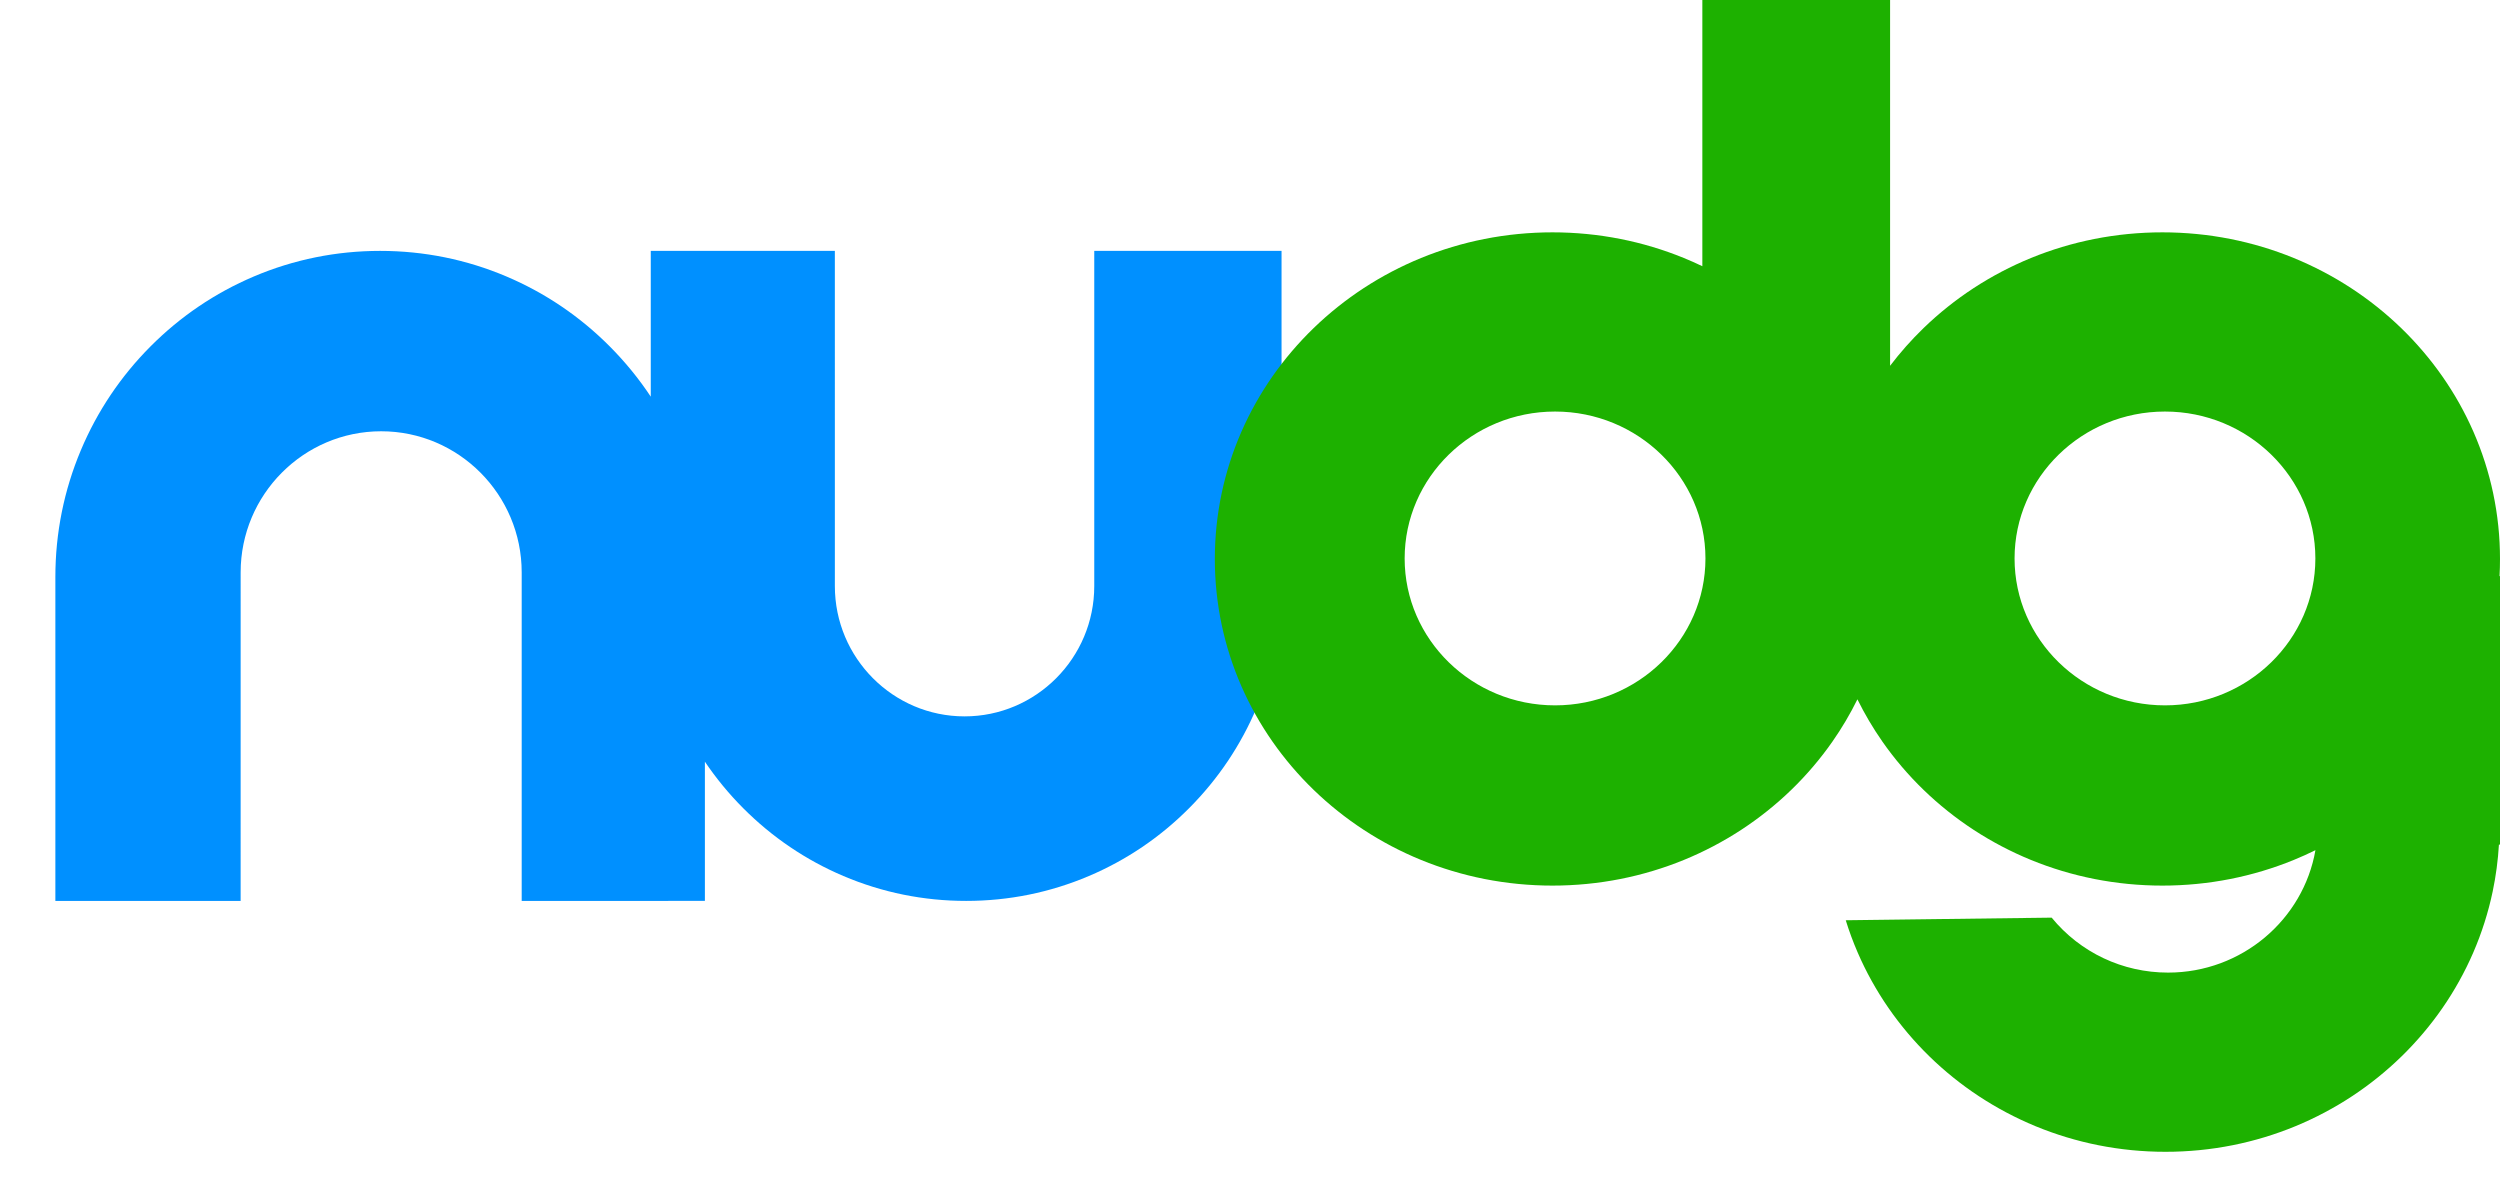 <svg xmlns="http://www.w3.org/2000/svg" width="320" height="154" viewBox="0 0 320 154" fill="none"><path d="M30.801 115.317L7.087 115.316V73.868C7.087 68.233 8.186 62.763 10.355 57.616C12.447 52.644 15.445 48.178 19.263 44.343C23.081 40.508 27.526 37.499 32.477 35.395C37.601 33.218 43.045 32.114 48.657 32.114C54.27 32.114 59.713 33.218 64.838 35.395C69.788 37.499 74.234 40.508 78.05 44.343C80.022 46.324 81.775 48.473 83.298 50.773V32.115L106.861 32.114L106.862 75.021C106.862 84.216 114.31 91.696 123.464 91.696C132.618 91.696 140.065 84.216 140.065 75.021V32.115H164.038V74.767C164.038 80.24 162.971 85.552 160.865 90.55C158.833 95.378 155.921 99.715 152.213 103.44C148.507 107.163 144.189 110.087 139.381 112.129C134.405 114.244 129.118 115.316 123.668 115.316C118.218 115.316 112.931 114.244 107.955 112.129C103.147 110.087 98.829 107.163 95.121 103.44C93.292 101.602 91.657 99.615 90.226 97.494V115.315L66.777 115.316V73.269C66.777 63.307 58.707 55.203 48.789 55.203C38.871 55.203 30.803 63.307 30.803 73.269L30.801 115.317Z" fill="#0090FF"></path><path d="M268.565 146.583C265.821 146.035 263.121 145.216 260.54 144.151C258.007 143.104 255.564 141.809 253.278 140.302C251.014 138.809 248.886 137.094 246.951 135.204C245.016 133.315 243.26 131.237 241.73 129.027C240.186 126.795 238.86 124.409 237.789 121.936C237.206 120.591 236.69 119.196 236.255 117.792L262.613 117.458C266.274 121.929 271.704 124.493 277.51 124.493C286.958 124.493 294.829 117.709 296.376 108.823C295.467 109.272 294.542 109.688 293.605 110.072C290.997 111.139 288.268 111.959 285.493 112.508C282.646 113.071 279.716 113.357 276.783 113.357C273.851 113.357 270.921 113.071 268.074 112.508C265.299 111.959 262.57 111.139 259.961 110.072C257.401 109.024 254.931 107.727 252.621 106.217C250.332 104.721 248.18 103.004 246.225 101.112C244.269 99.22 242.493 97.138 240.947 94.924C239.745 93.202 238.673 91.388 237.749 89.513C236.825 91.388 235.753 93.202 234.55 94.924C233.004 97.138 231.229 99.22 229.273 101.112C227.318 103.004 225.166 104.721 222.877 106.217C220.567 107.727 218.097 109.024 215.536 110.072C212.928 111.139 210.199 111.958 207.424 112.508C204.577 113.071 201.647 113.357 198.714 113.357C195.782 113.357 192.852 113.071 190.005 112.508C187.23 111.958 184.501 111.139 181.893 110.072C179.332 109.024 176.862 107.727 174.552 106.217C172.263 104.721 170.111 103.004 168.156 101.112C166.2 99.22 164.424 97.138 162.878 94.924C161.318 92.689 159.977 90.299 158.894 87.822C157.791 85.299 156.943 82.659 156.376 79.974C155.793 77.22 155.498 74.385 155.498 71.548C155.498 68.712 155.793 65.877 156.376 63.123C156.943 60.438 157.791 57.798 158.894 55.275C159.977 52.797 161.318 50.408 162.878 48.173C164.424 45.959 166.2 43.877 168.156 41.985C170.111 40.093 172.263 38.376 174.552 36.88C176.862 35.37 179.332 34.073 181.893 33.025C184.501 31.958 187.23 31.138 190.005 30.589C192.852 30.025 195.782 29.74 198.714 29.74C201.647 29.74 204.577 30.025 207.424 30.589C210.199 31.138 212.928 31.958 215.536 33.025C216.334 33.351 217.122 33.702 217.9 34.075V0H241.931V46.822C243.232 45.11 244.672 43.487 246.225 41.985C248.18 40.093 250.332 38.376 252.621 36.88C254.931 35.37 257.401 34.073 259.961 33.025C262.57 31.958 265.299 31.138 268.074 30.589C270.921 30.025 273.851 29.74 276.783 29.74C279.715 29.74 282.646 30.025 285.493 30.589C288.268 31.138 290.997 31.958 293.605 33.025C296.166 34.073 298.636 35.37 300.946 36.88C303.235 38.376 305.386 40.093 307.342 41.985C309.298 43.877 311.073 45.959 312.619 48.173C314.18 50.408 315.521 52.797 316.604 55.275C317.707 57.798 318.554 60.438 319.122 63.123C319.705 65.877 320 68.712 320 71.548C320 72.282 319.98 73.016 319.941 73.749H320V108.107H319.863C319.744 110.127 319.477 112.135 319.065 114.101C318.503 116.781 317.665 119.417 316.574 121.936C315.503 124.409 314.177 126.795 312.633 129.027C311.104 131.237 309.347 133.315 307.413 135.204C305.478 137.093 303.349 138.808 301.085 140.302C298.8 141.81 296.356 143.104 293.823 144.151C291.243 145.216 288.543 146.035 285.798 146.583C282.982 147.146 280.083 147.431 277.182 147.431C274.281 147.431 271.382 147.146 268.565 146.583ZM257.864 71.482C257.864 81.85 266.5 90.286 277.115 90.286C287.731 90.286 296.367 81.85 296.367 71.482C296.367 61.113 287.731 52.678 277.115 52.678C266.5 52.678 257.864 61.113 257.864 71.482ZM179.795 71.482C179.795 81.85 188.431 90.286 199.046 90.286C209.662 90.286 218.298 81.85 218.298 71.482C218.298 61.113 209.662 52.678 199.046 52.678C188.431 52.678 179.795 61.113 179.795 71.482Z" fill="#1DB100"></path></svg>